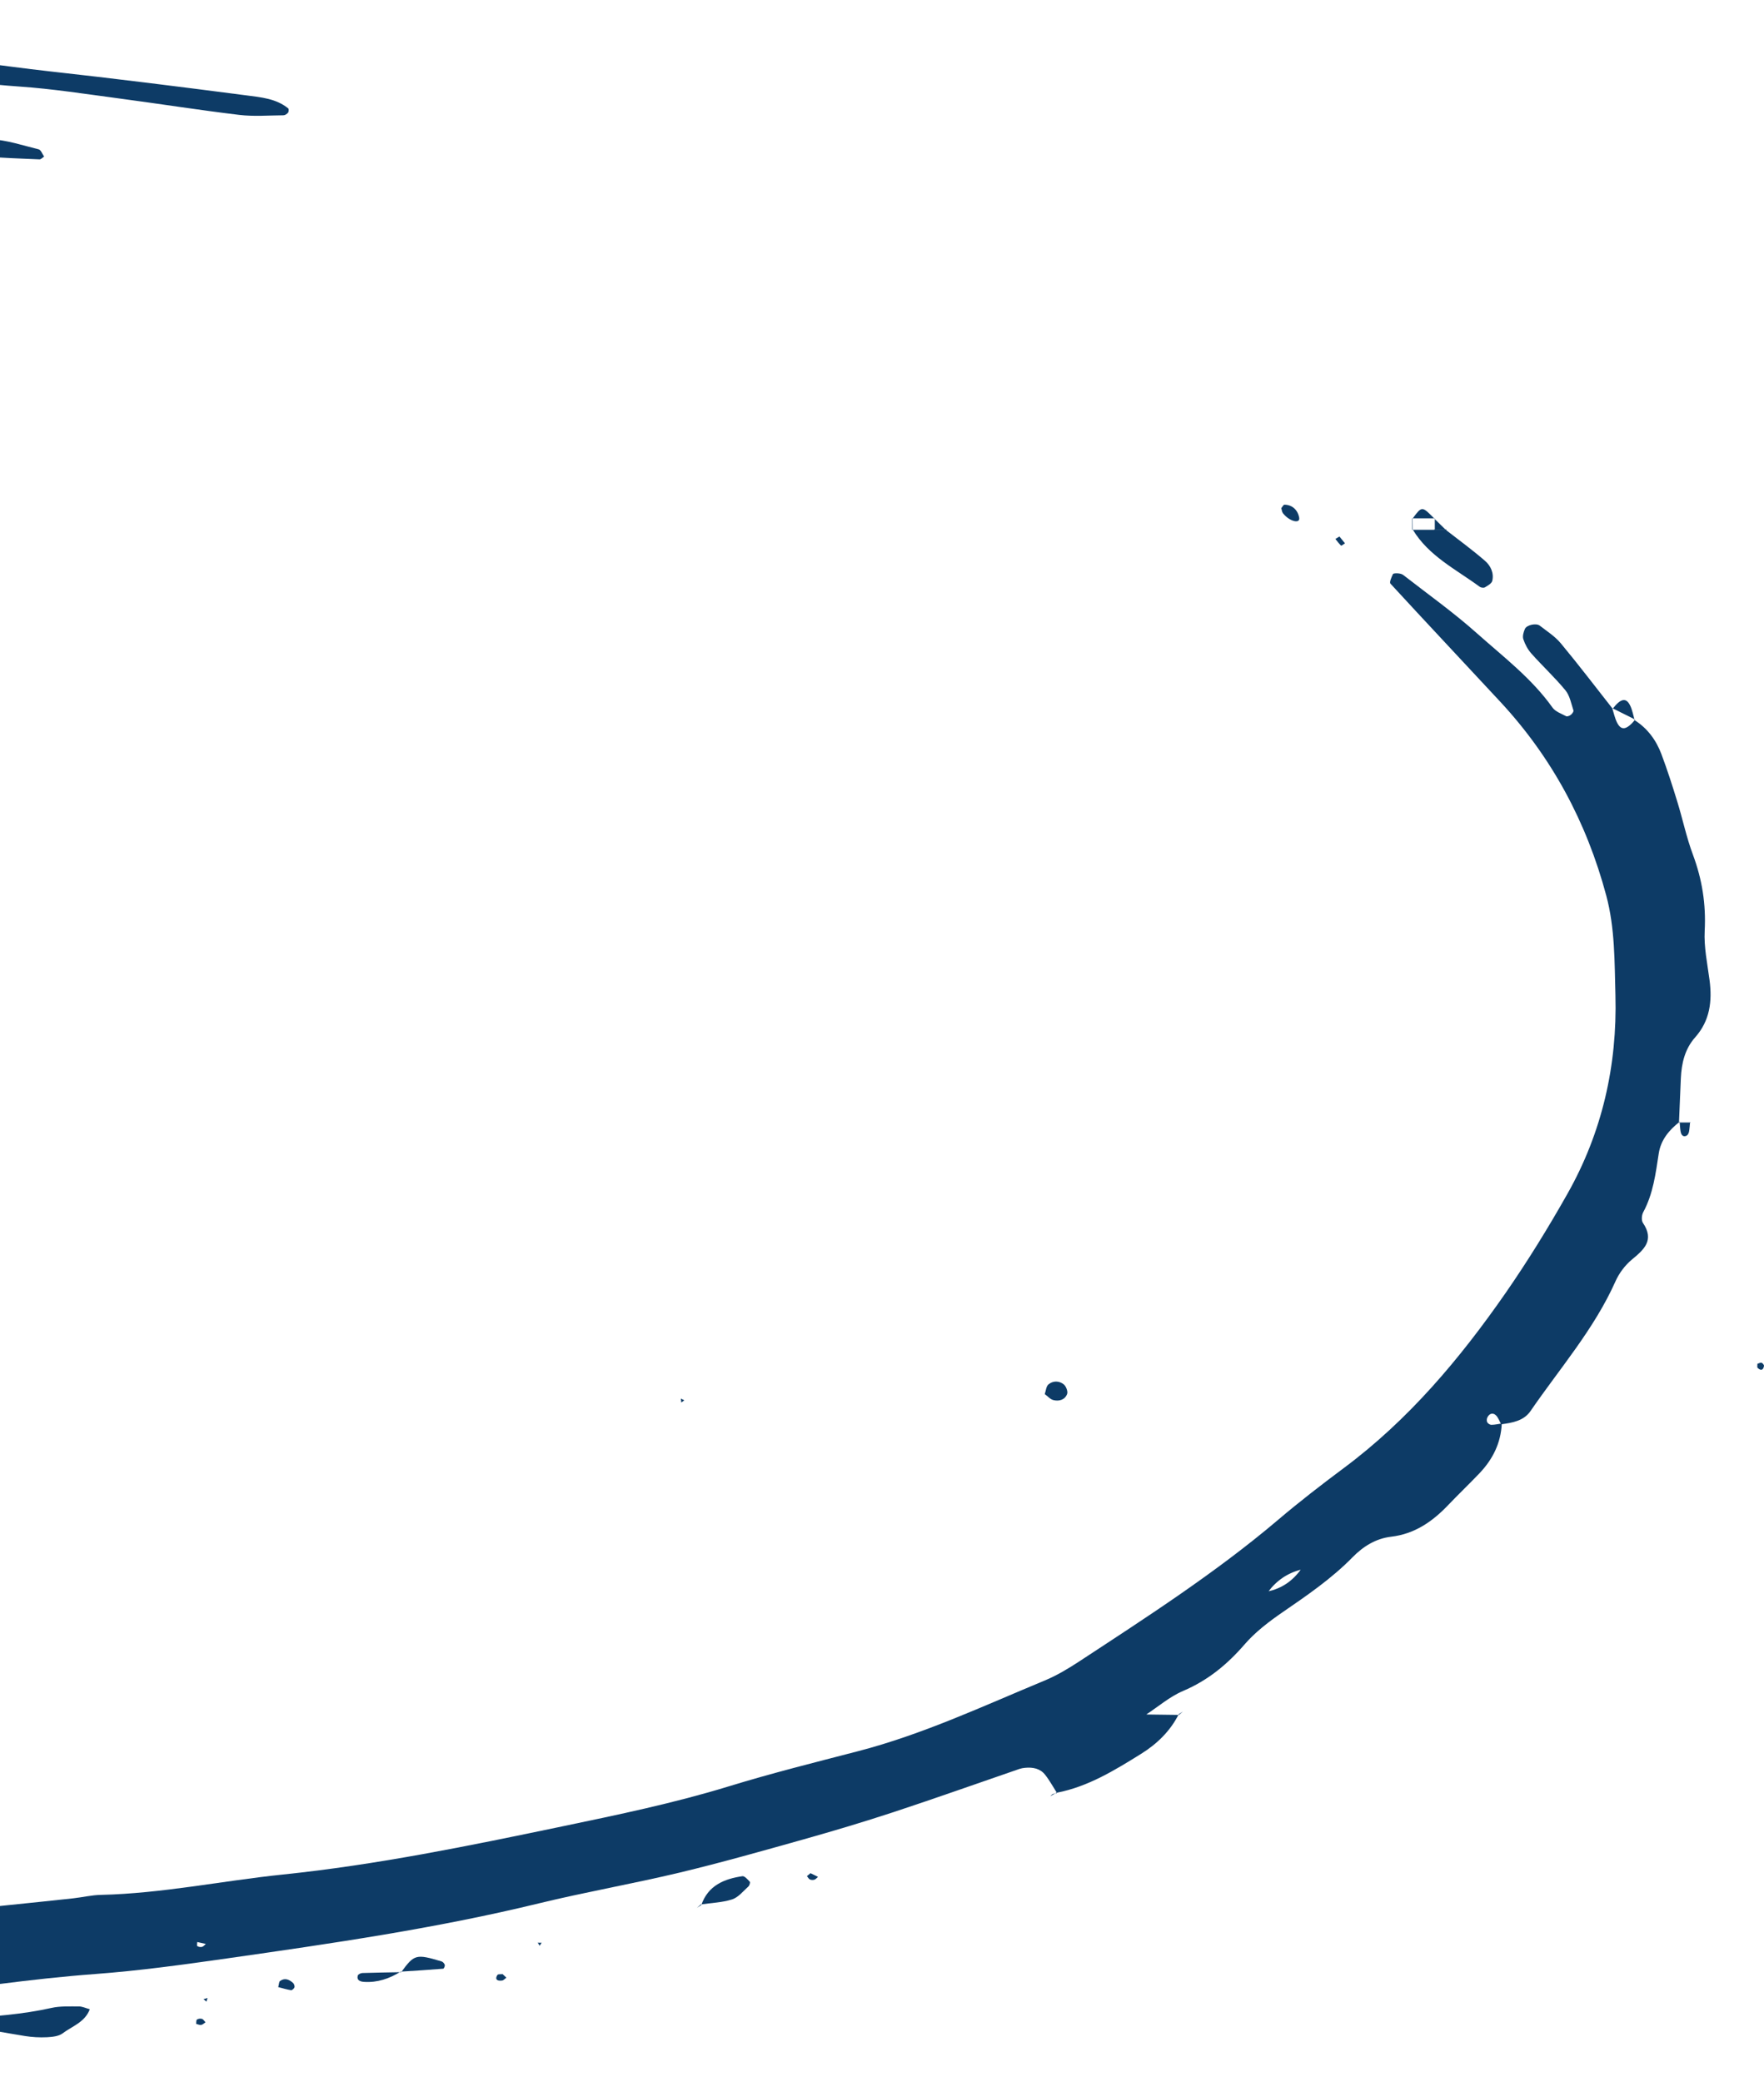 <svg xmlns="http://www.w3.org/2000/svg" width="100" height="118" viewBox="0 0 100 118" fill="none"><path d="M99.625 77.297C99.704 77.272 99.794 77.217 99.862 77.236C99.923 77.255 100.01 77.362 99.999 77.417C99.961 77.659 99.819 77.703 99.641 77.527C99.6 77.489 99.63 77.376 99.625 77.297Z" fill="#0D3B66"></path><path d="M38.621 79.487L38.599 79.265L38.793 79.366L38.621 79.487Z" fill="#0D3B66"></path><path d="M-75.563 116.176C-76.336 116.009 -76.972 115.751 -76.896 114.743C-76.877 114.483 -77.082 114.129 -77.292 113.939C-79.665 111.806 -79.67 111.809 -82.871 111.801C-85.077 111.795 -87.28 111.798 -89.487 111.815C-89.858 111.817 -90.284 111.727 -90.576 112.114C-89.88 112.561 -89.132 112.331 -88.413 112.364C-87.679 112.397 -86.945 112.358 -86.21 112.375C-85.484 112.388 -84.757 112.432 -84.113 112.46C-83.916 112.74 -83.982 112.891 -84.247 112.951C-86.718 113.489 -89.211 113.775 -91.745 113.687C-92.572 113.659 -93.405 113.728 -94.232 113.753C-94.276 114.329 -93.894 114.241 -93.681 114.244C-90.216 114.28 -86.751 114.282 -83.285 114.324C-82.032 114.337 -80.76 114.151 -79.539 114.573C-79.4 114.623 -79.318 114.884 -79.247 115.062C-79.228 115.109 -79.34 115.246 -79.419 115.282C-79.607 115.364 -79.812 115.465 -80.006 115.46C-81.158 115.424 -82.324 115.463 -83.455 115.273C-84.719 115.062 -85.942 114.96 -87.198 115.271C-88.337 115.553 -89.489 115.559 -90.631 115.279C-91.464 115.073 -92.288 115.065 -93.126 115.24C-95.751 115.789 -98.347 115.614 -100.914 114.881C-102.962 114.296 -105.056 114.23 -107.162 114.321C-107.473 114.335 -107.792 114.392 -108.082 114.499C-108.248 114.56 -108.453 114.744 -108.481 114.9C-108.505 115.037 -108.317 115.342 -108.205 115.353C-105.283 115.63 -102.361 115.899 -99.437 116.119C-98.287 116.207 -97.127 116.19 -95.972 116.19C-94.497 116.19 -93.042 116.284 -91.587 116.569C-90.663 116.75 -89.708 116.747 -88.771 116.857C-88.599 116.876 -88.441 117.036 -88.277 117.129C-88.332 117.217 -88.364 117.349 -88.441 117.381C-89.626 117.884 -90.882 118.158 -92.135 117.903C-94.634 117.39 -97.151 117.505 -99.669 117.488C-101.245 117.48 -102.82 117.428 -104.366 117.063C-104.772 116.967 -105.193 116.915 -105.611 116.882C-108.644 116.648 -111.678 116.423 -114.712 116.196C-115.13 116.165 -115.564 116.198 -115.965 116.097C-118.341 115.504 -120.765 115.666 -123.174 115.564C-124.43 115.512 -125.691 115.457 -126.937 115.287C-127.988 115.144 -129.017 115.054 -130.066 115.26C-131.019 115.446 -131.933 115.249 -132.865 115.034C-135.521 114.422 -138.184 113.827 -140.86 113.294C-141.78 113.11 -142.738 113.099 -143.68 113.064C-145.464 112.992 -147.252 112.995 -148.997 112.537C-149.3 112.457 -149.619 112.427 -149.933 112.416C-153.743 112.311 -157.404 111.334 -161.099 110.541C-162.022 110.343 -162.945 110.14 -163.865 109.923C-166.208 109.372 -168.657 109.265 -170.874 108.202C-173.523 107.895 -175.893 106.72 -178.345 105.795C-179.918 105.202 -181.496 104.606 -183.113 104.159C-185.352 103.539 -187.457 102.608 -189.565 101.658C-190.808 101.098 -192.066 100.563 -193.35 100.099C-195.034 99.487 -196.654 98.757 -198.235 97.914C-201.853 95.99 -205.523 94.159 -208.971 91.936C-211.62 90.228 -214.239 88.455 -216.759 86.561C-218.687 85.112 -220.543 83.533 -222.25 81.829C-227.004 77.074 -230.027 71.442 -230.813 64.629C-231.234 60.991 -230.942 57.481 -229.964 53.997C-229.595 52.677 -229.172 51.37 -228.743 50.069C-228.033 47.917 -226.799 46.097 -225.087 44.634C-223.714 43.459 -222.72 41.958 -221.548 40.61C-220.027 38.864 -218.556 37.074 -217.016 35.348C-216.682 34.974 -216.18 34.719 -215.708 34.522C-215.033 34.239 -214.312 34.06 -213.613 33.838L-213.638 33.811C-213.662 34.107 -213.723 34.409 -213.698 34.703C-213.684 34.876 -213.575 35.117 -213.439 35.186C-213.302 35.257 -213.01 35.221 -212.901 35.114C-212.477 34.706 -212.101 34.247 -211.707 33.808L-211.754 33.849C-209.233 32.652 -207.186 30.863 -205.402 28.738L-205.457 28.782C-205.23 28.554 -205.001 28.323 -204.774 28.096L-204.813 28.134C-202.776 27.069 -200.867 25.809 -199.117 24.31C-199.117 24.31 -199.152 24.346 -199.152 24.343C-198.926 24.115 -198.699 23.887 -198.472 23.66L-198.508 23.717C-198.508 23.484 -198.508 23.253 -198.508 23.02L-198.478 23.07C-198.341 22.328 -198.063 21.645 -197.443 21.2C-197.033 20.907 -196.555 20.654 -196.069 20.536C-195.518 20.401 -195.122 20.857 -194.709 21.162L-194.737 21.132C-195.138 21.458 -195.553 21.771 -195.93 22.122C-196.061 22.246 -196.138 22.457 -196.181 22.641C-196.22 22.811 -195.72 22.993 -195.392 22.913C-194.993 22.814 -194.516 22.798 -194.221 22.559C-192.839 21.434 -191.157 20.838 -189.693 19.861C-188.989 19.858 -188.345 19.677 -187.779 19.24C-186.911 19.317 -186.911 19.317 -186.542 18.595C-186.46 18.584 -186.373 18.587 -186.297 18.557C-186.239 18.535 -186.196 18.472 -186.146 18.428C-186.269 18.494 -186.392 18.562 -186.515 18.628C-186.927 18.842 -187.342 19.056 -187.755 19.268C-188.448 19.306 -189.106 19.446 -189.669 19.891C-190.379 19.806 -191.127 19.828 -191.67 19.257C-191.774 19.147 -191.75 18.894 -191.741 18.708C-191.739 18.628 -191.638 18.521 -191.556 18.483C-189.704 17.602 -187.837 16.753 -185.843 16.24C-185.45 16.139 -185.032 16.139 -184.625 16.092L-184.653 16.059C-184.65 16.279 -184.647 16.501 -184.645 16.72L-184.612 16.688C-185.128 17.028 -185.128 17.028 -184.612 17.365L-184.645 17.335C-184.205 17.64 -183.733 17.81 -183.189 17.733C-182.679 17.659 -182.173 17.555 -181.66 17.525C-181.496 17.516 -181.226 17.673 -181.177 17.816C-181.13 17.953 -181.259 18.258 -181.395 18.329C-181.848 18.57 -182.332 18.763 -182.815 18.936C-183.203 19.073 -183.612 19.155 -184.011 19.262L-183.981 19.232C-183.981 19.452 -183.978 19.674 -183.978 19.894C-184.404 20.102 -184.83 20.311 -185.259 20.522C-185.944 20.569 -186.589 20.736 -187.154 21.151C-189.248 21.409 -191.108 22.345 -192.981 23.229C-193.156 23.311 -193.317 23.492 -193.402 23.668C-193.483 23.835 -193.533 24.099 -193.453 24.239C-193.372 24.379 -193.088 24.519 -192.94 24.48C-191.119 24.003 -189.453 23.166 -187.899 22.111C-187.58 21.895 -187.413 21.456 -187.176 21.121C-186.9 21.145 -186.624 21.178 -186.346 21.195C-185.821 21.228 -185.466 20.989 -185.284 20.492C-184.858 20.283 -184.432 20.072 -184.006 19.863C-183.004 20.368 -181.98 20.467 -181.002 19.858C-179.56 18.957 -177.99 18.384 -176.382 17.887C-175.888 17.733 -175.833 17.489 -176.117 16.646C-176.226 16.325 -176.289 15.971 -175.991 15.817C-174.399 14.994 -172.728 14.39 -170.929 14.217C-170.724 14.198 -170.497 14.211 -170.312 14.288C-170.142 14.357 -169.919 14.511 -169.894 14.656C-169.869 14.81 -170.02 15.106 -170.153 15.148C-170.648 15.299 -171.166 15.386 -171.68 15.469C-173.201 15.716 -173.272 15.878 -172.423 17.151C-172.25 17.409 -172.141 17.711 -172.005 17.994C-172.089 18.049 -172.174 18.104 -172.256 18.159C-172.179 18.096 -172.103 18.032 -172.027 17.969C-170.888 17.904 -169.771 17.728 -168.673 17.385C-168.13 17.215 -167.8 16.918 -167.652 16.358C-167.538 15.916 -167.161 15.702 -166.746 15.592C-165.746 15.329 -164.75 15.054 -163.739 14.837C-161.921 14.45 -160.088 14.118 -158.267 13.734C-157.109 13.489 -156.009 13.534 -154.985 14.195C-155.171 14.206 -155.359 14.211 -155.545 14.228C-155.823 14.253 -155.9 14.365 -155.739 14.514C-155.698 14.552 -155.553 14.514 -155.477 14.472C-155.313 14.384 -155.163 14.269 -155.01 14.168C-154.275 14.072 -153.576 13.893 -152.981 13.413C-152.14 12.735 -151.149 12.463 -150.103 12.271C-148.975 12.065 -147.872 11.722 -146.747 11.494C-145.726 11.285 -144.696 11.069 -143.661 11.003C-142.078 10.901 -140.568 10.585 -139.12 9.916C-138.754 9.745 -138.323 9.669 -137.919 9.644C-137.501 9.619 -137.042 9.732 -136.827 10.121C-136.69 10.369 -136.742 10.723 -136.709 11.03C-137.01 11.041 -137.313 11.049 -137.613 11.066C-137.711 11.071 -137.818 11.088 -137.903 11.134C-137.965 11.167 -137.995 11.258 -138.042 11.324C-137.867 11.362 -137.668 11.469 -137.523 11.423C-137.244 11.329 -136.993 11.145 -136.731 11C-136.103 10.981 -135.472 10.97 -134.844 10.94C-133.99 10.901 -133.184 10.703 -132.488 10.174C-130.819 8.905 -128.845 8.592 -126.852 8.461C-125.282 8.359 -123.712 8.348 -122.161 8.027C-121.429 7.876 -120.722 7.978 -120.061 8.428C-118.698 9.353 -117.298 9.205 -115.91 8.453L-115.938 8.486C-114.362 8.461 -112.789 8.414 -111.214 8.42C-109.636 8.425 -108.079 8.277 -106.512 8.093C-104.538 7.862 -102.533 7.879 -100.546 7.791C-100.262 7.777 -100.133 7.651 -100.215 7.404C-100.24 7.33 -100.376 7.269 -100.472 7.245C-100.775 7.171 -101.081 7.116 -101.362 7.058C-101.529 6.792 -101.449 6.668 -101.154 6.602C-98.997 6.108 -96.821 5.828 -94.598 5.889C-93.763 5.911 -92.894 5.927 -92.094 5.727C-90.022 5.211 -87.93 5.268 -85.83 5.285C-85.2 5.29 -84.572 5.296 -83.941 5.309C-83.392 5.32 -83.064 5.532 -83.236 5.647C-83.471 5.804 -83.774 5.867 -84.053 5.941C-84.255 5.993 -84.471 5.982 -84.675 6.026C-84.763 6.045 -84.891 6.122 -84.905 6.191C-84.948 6.405 -84.801 6.52 -84.531 6.52C-81.593 6.537 -78.652 6.559 -75.714 6.564C-75.522 6.564 -75.329 6.438 -75.116 6.361C-75.249 6.246 -75.37 6.051 -75.501 6.042C-76.443 5.976 -77.388 5.957 -78.329 5.902C-79.097 5.856 -79.678 5.493 -79.534 5.186C-79.318 4.725 -78.884 4.739 -78.482 4.725C-77.013 4.678 -75.544 4.642 -74.075 4.612C-72.082 4.571 -70.089 4.533 -68.095 4.511C-67.361 4.503 -66.626 4.563 -65.894 4.574C-63.276 4.618 -60.652 4.81 -58.044 4.382C-57.973 4.371 -57.801 4.511 -57.809 4.535C-57.864 4.7 -57.929 4.966 -58.039 4.994C-58.541 5.117 -59.06 5.23 -59.576 5.241C-61.779 5.293 -63.986 5.307 -66.189 5.337C-66.916 5.348 -67.645 5.364 -68.243 5.375C-68.573 5.625 -68.532 5.839 -68.237 5.847C-65.613 5.902 -62.992 5.924 -60.368 5.955C-59.644 5.963 -58.912 5.9 -58.194 6.062C-58.227 6.564 -58.582 6.493 -58.811 6.495C-61.749 6.528 -64.69 6.545 -67.631 6.556C-69.417 6.561 -71.195 6.567 -72.959 6.956C-73.666 7.113 -74.419 7.094 -75.151 7.113C-76.2 7.14 -77.251 7.127 -78.299 7.14C-81.131 7.179 -83.957 7.204 -86.783 7.533C-88.861 7.775 -90.972 7.774 -93.069 7.832C-94.749 7.879 -96.43 7.857 -98.085 8.219C-98.29 8.263 -98.5 8.312 -98.708 8.312C-102.596 8.321 -106.433 9.034 -110.313 9.155C-111.151 9.183 -111.992 9.224 -112.825 9.323C-115.946 9.701 -119.053 10.193 -122.191 10.467C-124.591 10.676 -126.961 11.209 -129.359 11.439C-133.236 11.812 -137.021 12.68 -140.838 13.399C-142.474 13.706 -144.136 14.08 -145.835 13.857C-146.04 13.83 -146.261 13.835 -146.46 13.885C-149.002 14.53 -151.665 14.549 -154.163 15.433C-155.051 15.749 -155.984 15.938 -156.907 16.136C-160.807 16.967 -164.659 17.994 -168.537 18.927C-173.657 20.163 -178.569 22.018 -183.558 23.646C-185.447 24.264 -187.258 25.139 -189.093 25.924C-190.444 26.501 -191.782 27.11 -193.12 27.722C-193.789 28.027 -194.477 28.307 -195.095 28.699C-198.639 30.953 -202.301 33.028 -205.4 35.941C-207.237 37.667 -209.239 39.213 -211.148 40.862C-211.62 41.271 -212.016 41.774 -212.447 42.232C-212.95 42.77 -213.43 43.33 -213.963 43.838C-217.521 47.242 -220.055 51.343 -221.958 55.853C-222.616 57.409 -222.99 59.075 -223.047 60.777C-223.105 62.463 -223.11 64.154 -223.045 65.839C-223.012 66.674 -222.821 67.511 -222.613 68.326C-221.335 73.311 -218.572 77.34 -214.604 80.527C-212.802 81.974 -210.864 83.245 -208.98 84.585C-208.379 85.01 -207.71 85.342 -207.142 85.8C-204.581 87.876 -201.662 89.306 -198.688 90.648C-196.11 91.812 -193.492 92.902 -191.16 94.552C-190.906 94.73 -190.622 94.914 -190.324 94.98C-187.747 95.551 -185.458 96.931 -182.93 97.645C-181.01 98.186 -179.148 98.905 -177.351 99.8C-175.931 100.505 -174.416 100.923 -172.816 101.024C-172.087 101.071 -171.352 101.192 -170.648 101.381C-166.489 102.509 -162.273 103.366 -158.051 104.208C-154.038 105.01 -150.013 105.748 -145.93 106.13C-144.994 106.218 -144.071 106.476 -143.134 106.588C-140.843 106.863 -138.572 107.244 -136.259 107.384C-133.542 107.552 -130.849 108.062 -128.138 108.32C-125.216 108.597 -122.327 109.221 -119.373 109.199C-118.745 109.193 -118.1 109.218 -117.494 109.361C-115.528 109.825 -113.532 109.781 -111.539 109.808C-108.601 109.846 -105.66 109.863 -102.722 109.918C-101.78 109.934 -100.829 109.978 -99.898 110.118C-97.919 110.42 -95.928 110.486 -93.932 110.489C-91.308 110.494 -88.684 110.505 -86.057 110.516C-85.426 110.519 -84.793 110.5 -84.168 110.555C-82.707 110.684 -81.249 110.955 -79.788 110.972C-78.327 110.988 -76.861 110.763 -75.397 110.645C-75.293 110.637 -75.181 110.621 -75.083 110.642C-72.89 111.134 -70.714 110.796 -68.519 110.593C-66.746 110.431 -64.952 110.505 -63.167 110.486C-60.542 110.459 -57.918 110.439 -55.292 110.426C-53.61 110.417 -51.936 110.379 -50.273 110.058C-49.658 109.94 -49.02 109.912 -48.391 109.91C-44.298 109.885 -40.202 109.871 -36.107 109.871C-35.694 109.871 -35.282 109.967 -34.872 110.041C-34.812 110.052 -34.73 110.179 -34.73 110.25C-34.733 110.338 -34.79 110.47 -34.861 110.503C-35.143 110.64 -35.429 110.799 -35.73 110.854C-36.347 110.961 -36.986 111.109 -37.6 111.06C-39.763 110.887 -41.781 111.496 -43.714 112.287C-45.025 112.822 -46.316 113.042 -47.69 113.033C-51.048 113.011 -54.407 112.998 -57.768 112.987C-59.344 112.981 -60.917 113.001 -62.492 112.99C-63.005 112.987 -63.538 113.091 -64.038 112.773C-63.92 112.657 -63.811 112.454 -63.696 112.452C-62.334 112.399 -60.968 112.391 -59.609 112.331C-59.202 112.312 -58.798 112.174 -58.399 112.064C-58.328 112.045 -58.227 111.883 -58.246 111.826C-58.306 111.655 -58.385 111.411 -58.516 111.365C-58.803 111.263 -59.142 111.186 -59.434 111.238C-63.079 111.908 -66.76 111.647 -70.427 111.702C-71.058 111.71 -71.686 111.702 -72.317 111.724C-72.989 111.746 -73.584 111.889 -73.685 112.721C-73.696 112.819 -73.756 112.921 -73.81 113.009C-74.146 113.538 -74.889 113.681 -75.069 114.37C-75.228 114.982 -75.421 115.583 -75.599 116.19L-75.563 116.176ZM-182.744 101.623C-182.829 101.59 -182.913 101.554 -182.998 101.521C-182.908 101.548 -182.818 101.573 -182.728 101.601C-182.176 102.023 -181.532 102.183 -180.855 102.24C-180.429 102.449 -180 102.657 -179.574 102.866C-178.258 103.753 -176.781 104.203 -175.24 104.48C-175.175 104.491 -175.044 104.379 -175.022 104.302C-175.003 104.228 -175.063 104.082 -175.131 104.044C-176.516 103.258 -178.015 102.913 -179.598 102.896C-180.024 102.688 -180.45 102.476 -180.876 102.268C-181.431 101.85 -182.075 101.699 -182.744 101.623ZM-215.508 37.64C-216.224 37.805 -216.898 38.06 -217.357 38.675C-217.461 38.815 -217.455 39.04 -217.499 39.226C-217.321 39.229 -217.065 39.309 -216.977 39.218C-216.472 38.708 -216.008 38.156 -215.53 37.618L-215.508 37.64ZM-120.348 110.475C-118.906 111.31 -117.33 111.084 -115.779 111.032C-115.665 111.03 -115.558 110.813 -115.449 110.695C-115.534 110.64 -115.618 110.538 -115.703 110.538C-117.259 110.522 -118.816 110.516 -120.372 110.508C-122.469 109.778 -123.177 109.731 -125.844 110.14C-125.787 110.206 -125.73 110.33 -125.67 110.33C-123.897 110.385 -122.123 110.428 -120.348 110.475ZM-218.687 45.205C-216.833 44.349 -215.421 42.976 -214.247 41.335C-213.821 40.739 -213.425 40.121 -213.018 39.515L-212.988 39.545C-213.925 39.745 -214.643 40.303 -215.243 41.014C-216.095 42.024 -216.956 43.017 -217.93 43.92C-218.28 44.242 -218.419 44.793 -218.654 45.238C-219.096 45.51 -219.56 45.762 -219.76 46.287C-219.784 46.352 -219.735 46.495 -219.675 46.536C-219.612 46.58 -219.473 46.583 -219.405 46.539C-218.913 46.234 -218.796 45.718 -218.687 45.205ZM-129.697 111.202C-129.708 111.364 -129.719 111.529 -129.733 111.691C-128.736 111.988 -127.737 112.27 -126.751 112.597C-126.614 112.641 -126.546 112.893 -126.445 113.047C-126.535 113.094 -126.628 113.182 -126.715 113.179C-127.969 113.138 -129.222 113.075 -130.473 113.05C-130.647 113.047 -130.825 113.226 -130.991 113.313C-130.923 113.387 -130.858 113.519 -130.778 113.528C-128.187 113.835 -125.631 114.464 -122.991 114.34C-122.374 114.31 -121.748 114.491 -121.123 114.549C-119.771 114.675 -118.42 114.812 -117.063 114.889C-115.602 114.971 -114.133 114.958 -112.672 115.056C-111.858 115.111 -111.241 114.917 -110.826 114.184C-110.408 113.44 -109.745 113.256 -108.947 113.385C-106.449 113.791 -103.937 113.651 -101.427 113.571C-101.283 113.566 -101.146 113.404 -100.996 113.308C-101.1 113.242 -101.182 113.143 -101.269 113.14C-103.464 113.066 -105.652 112.94 -107.822 112.537C-108.636 112.386 -109.494 112.482 -110.329 112.441C-111.479 112.386 -112.65 112.43 -113.77 112.213C-115.741 111.831 -117.721 111.801 -119.709 111.793C-121.279 111.787 -122.846 111.768 -124.392 111.411C-124.998 111.271 -125.634 111.208 -126.259 111.191C-127.409 111.167 -128.553 111.197 -129.697 111.202ZM-143.781 110.925C-144.076 110.988 -144.371 111.112 -144.663 111.106C-145.606 111.082 -146.545 111.008 -147.487 110.969C-147.547 110.966 -147.662 111.123 -147.662 111.202C-147.659 111.288 -147.566 111.408 -147.484 111.447C-147.296 111.535 -147.094 111.628 -146.892 111.639C-144.901 111.741 -142.908 111.798 -140.964 112.325C-140.868 112.35 -140.734 112.353 -140.655 112.306C-140.491 112.207 -140.237 112.081 -140.218 111.938C-140.153 111.455 -139.942 111.156 -139.448 111.142C-138.296 111.109 -137.141 111.104 -135.988 111.057C-135.866 111.052 -135.751 110.862 -135.573 110.706C-138.372 109.943 -141.217 109.838 -143.981 109.275C-144.388 109.193 -144.819 109.218 -145.237 109.229C-147.238 109.284 -149.221 109.152 -151.184 108.718C-151.484 108.652 -151.812 108.685 -152.123 108.707C-152.383 108.727 -152.5 108.886 -152.435 109.086C-152.407 109.174 -152.317 109.281 -152.235 109.303C-151.635 109.473 -151.026 109.759 -150.42 109.753C-148.194 109.737 -146.048 110.212 -143.781 110.925ZM-170.115 103.744C-170.031 103.882 -169.995 104.013 -169.929 104.027C-169.031 104.241 -168.133 104.45 -167.229 104.639C-167.032 104.681 -166.819 104.664 -166.617 104.642C-166.53 104.631 -166.399 104.543 -166.385 104.469C-166.369 104.398 -166.456 104.255 -166.533 104.219C-167.385 103.835 -168.286 103.637 -169.217 103.61C-169.506 103.599 -169.798 103.692 -170.115 103.744ZM-136.221 112.347C-136.573 112.372 -136.682 112.358 -136.772 112.391C-136.947 112.457 -137.111 112.548 -137.277 112.63C-137.127 112.737 -136.988 112.915 -136.824 112.943C-136.13 113.05 -135.429 113.116 -134.73 113.182C-134.653 113.19 -134.489 113.069 -134.498 113.044C-134.538 112.882 -134.596 112.619 -134.689 112.597C-135.276 112.471 -135.871 112.399 -136.221 112.347ZM-109.267 111.592C-109.171 111.573 -109.04 111.587 -108.983 111.529C-108.863 111.403 -108.765 111.249 -108.699 111.09C-108.68 111.043 -108.786 110.887 -108.857 110.87C-109.139 110.796 -109.431 110.711 -109.715 110.725C-109.865 110.733 -110.092 110.92 -110.122 111.06C-110.149 111.183 -109.98 111.408 -109.84 111.491C-109.682 111.584 -109.461 111.565 -109.267 111.592ZM-89.541 6.638C-90.909 6.638 -91.526 6.619 -92.138 6.652C-92.283 6.66 -92.417 6.841 -92.556 6.943C-92.474 6.998 -92.395 7.094 -92.307 7.102C-91.597 7.182 -90.882 7.289 -89.541 6.638ZM-143.006 108.551C-142.908 108.54 -142.809 108.532 -142.714 108.521C-142.457 108.493 -142.337 108.375 -142.419 108.188C-142.449 108.12 -142.572 108.082 -142.662 108.054C-142.755 108.027 -142.861 107.999 -142.951 108.021C-143.222 108.084 -143.489 108.169 -143.757 108.246C-143.596 108.578 -143.293 108.545 -143.006 108.551ZM-129.26 10.16C-129.004 10.338 -128.441 10.292 -128.43 10.1C-128.427 10.036 -128.553 9.916 -128.629 9.91C-128.829 9.888 -129.034 9.907 -129.233 9.935C-129.252 9.935 -129.29 10.138 -129.26 10.16ZM-52.141 111.952C-51.892 111.963 -51.747 111.839 -51.764 111.587C-51.769 111.521 -51.906 111.425 -51.99 111.414C-52.242 111.378 -52.386 111.515 -52.362 111.768C-52.353 111.837 -52.217 111.891 -52.141 111.952ZM-138.817 108.784C-138.817 108.861 -138.845 108.985 -138.812 109.007C-138.741 109.05 -138.629 109.067 -138.547 109.048C-138.47 109.028 -138.408 108.946 -138.339 108.891C-138.501 108.856 -138.662 108.82 -138.817 108.784ZM-130.636 109.643C-130.555 109.657 -130.462 109.698 -130.377 109.682C-130.298 109.668 -130.232 109.594 -130.159 109.545C-130.227 109.492 -130.292 109.415 -130.369 109.396C-130.451 109.377 -130.557 109.394 -130.631 109.435C-130.661 109.451 -130.636 109.569 -130.636 109.643ZM-105.144 111.609C-105.073 111.551 -104.999 111.494 -104.928 111.433C-105.002 111.376 -105.07 111.282 -105.152 111.268C-105.439 111.222 -105.545 111.337 -105.422 111.551C-105.387 111.609 -105.239 111.592 -105.144 111.609ZM-97.277 112.169C-97.181 112.191 -97.083 112.243 -96.993 112.229C-96.906 112.215 -96.832 112.133 -96.753 112.081C-96.818 112.015 -96.873 111.916 -96.952 111.892C-97.037 111.864 -97.162 111.88 -97.233 111.93C-97.28 111.96 -97.263 112.086 -97.277 112.169ZM-146.485 12.592C-146.408 12.652 -146.34 12.748 -146.255 12.762C-145.96 12.812 -145.849 12.688 -145.977 12.466C-146.01 12.411 -146.171 12.397 -146.261 12.419C-146.343 12.438 -146.408 12.532 -146.485 12.592ZM-221.584 43.67C-221.537 43.742 -221.502 43.865 -221.442 43.879C-221.229 43.926 -221.103 43.813 -221.12 43.596C-221.125 43.522 -221.199 43.404 -221.259 43.391C-221.472 43.338 -221.584 43.448 -221.584 43.67ZM-156.143 106.456C-156.061 106.437 -155.941 106.448 -155.905 106.396C-155.777 106.212 -155.845 106.064 -156.083 106.017C-156.156 106.001 -156.285 106.02 -156.32 106.072C-156.449 106.259 -156.378 106.396 -156.143 106.456ZM-165.511 16.473L-165.268 16.405L-165.446 16.262L-165.511 16.473ZM-169.684 105.737L-169.878 105.619L-169.908 105.809L-169.684 105.737ZM-158.412 107.733L-158.456 107.535L-158.636 107.656L-158.412 107.733Z" fill="#0D3B66"></path><path d="M95.215 63.58C94.62 64.047 94.15 64.607 94.033 65.375C93.858 66.517 93.716 67.662 93.154 68.702C93.066 68.864 93.042 69.169 93.135 69.306C93.801 70.289 93.208 70.813 92.506 71.392C92.119 71.713 91.783 72.164 91.578 72.627C90.366 75.34 88.419 77.56 86.764 79.973C86.374 80.538 85.729 80.637 85.101 80.725C85.005 80.552 84.94 80.349 84.806 80.217C84.634 80.05 84.432 80.108 84.32 80.33C84.279 80.407 84.271 80.536 84.309 80.607C84.347 80.681 84.465 80.755 84.547 80.753C84.743 80.753 84.937 80.706 85.134 80.678C85.087 81.79 84.618 82.713 83.87 83.5C83.288 84.11 82.679 84.692 82.097 85.301C81.202 86.24 80.192 86.94 78.859 87.096C77.993 87.198 77.272 87.648 76.672 88.263C75.484 89.476 74.097 90.42 72.707 91.376C71.934 91.908 71.162 92.496 70.553 93.201C69.567 94.34 68.469 95.241 67.074 95.834C66.315 96.155 65.659 96.728 64.958 97.187L64.941 97.17C65.575 97.178 66.208 97.187 66.842 97.195L66.817 97.165C66.331 98.126 65.575 98.85 64.687 99.402C63.188 100.333 61.678 101.266 59.903 101.606L59.931 101.639C59.704 101.285 59.505 100.912 59.245 100.585C58.964 100.228 58.546 100.151 58.109 100.193C58.006 100.203 57.899 100.22 57.801 100.253C55.42 101.071 53.047 101.916 50.655 102.704C48.959 103.261 47.25 103.772 45.532 104.255C43.209 104.908 40.882 105.567 38.536 106.13C35.882 106.764 33.19 107.233 30.539 107.878C24.717 109.295 18.803 110.149 12.883 110.994C10.393 111.348 7.908 111.694 5.387 111.881C1.731 112.152 -1.906 112.701 -5.543 113.185C-6.592 113.322 -7.613 113.459 -8.667 113.242C-9.601 113.05 -10.543 113.105 -11.488 113.248C-12.626 113.421 -13.776 113.533 -14.92 113.684C-15.332 113.739 -15.813 113.725 -16.135 113.939C-16.82 114.392 -17.492 114.392 -18.221 114.178C-19.554 114.752 -20.908 114.343 -22.26 114.299C-24.881 114.217 -27.505 114.175 -30.129 114.118C-30.233 114.115 -30.345 114.101 -30.443 114.129C-32.827 114.73 -35.222 114.486 -37.633 114.332C-39.405 114.219 -41.202 114.354 -42.977 114.505C-43.681 114.563 -44.358 114.952 -45.044 115.199C-45.554 115.383 -46.065 115.43 -46.578 115.232C-46.884 115.114 -47.122 114.906 -47.157 114.554C-47.184 114.288 -46.884 113.893 -46.619 113.876C-44.539 113.75 -42.51 113.075 -40.377 113.445C-38.998 113.684 -37.617 113.357 -36.464 112.578C-35.62 112.007 -34.763 111.82 -33.807 111.782C-33.188 111.757 -32.554 111.784 -31.918 111.524C-31.918 111.178 -31.956 110.868 -31.904 110.574C-31.871 110.393 -31.738 110.135 -31.593 110.088C-31.2 109.962 -30.776 109.879 -30.364 109.866C-29.105 109.827 -27.844 109.822 -26.585 109.816C-24.906 109.808 -23.232 109.77 -21.564 109.481C-20.638 109.322 -19.682 109.317 -18.74 109.292C-16.957 109.245 -15.171 109.254 -13.385 109.207C-12.337 109.18 -11.277 109.171 -10.245 109.015C-8.476 108.749 -6.709 108.554 -4.921 108.532C-4.189 108.523 -3.46 108.386 -2.731 108.309C-1.688 108.2 -0.645 108.093 0.399 107.983C1.649 107.854 2.902 107.728 4.15 107.59C4.672 107.533 5.191 107.406 5.712 107.395C9.186 107.316 12.588 106.599 16.028 106.242C21.367 105.691 26.607 104.612 31.844 103.519C35.025 102.855 38.212 102.196 41.333 101.238C43.741 100.5 46.188 99.888 48.626 99.256C52.304 98.304 55.734 96.693 59.223 95.246C59.898 94.966 60.54 94.582 61.154 94.181C65.02 91.645 68.914 89.141 72.456 86.138C73.657 85.117 74.908 84.151 76.172 83.209C79.847 80.475 82.755 77.017 85.35 73.284C86.608 71.469 87.774 69.578 88.861 67.653C90.824 64.178 91.684 60.388 91.578 56.41C91.526 54.522 91.556 52.611 91.056 50.75C89.942 46.594 87.974 42.921 85.049 39.773C82.977 37.538 80.885 35.321 78.823 33.078C78.752 33.001 78.884 32.713 78.963 32.542C78.987 32.49 79.154 32.488 79.252 32.496C79.353 32.504 79.471 32.529 79.547 32.587C80.956 33.684 82.417 34.722 83.747 35.911C85.232 37.234 86.835 38.45 88.009 40.102C88.173 40.333 88.512 40.448 88.782 40.591C88.845 40.624 88.981 40.569 89.052 40.511C89.126 40.454 89.219 40.327 89.197 40.264C89.069 39.874 88.992 39.43 88.746 39.128C88.146 38.398 87.447 37.753 86.816 37.044C86.611 36.816 86.455 36.523 86.357 36.229C86.3 36.062 86.368 35.825 86.445 35.647C86.546 35.416 87.089 35.301 87.291 35.461C87.701 35.779 88.157 36.07 88.484 36.465C89.492 37.678 90.45 38.936 91.425 40.176L91.398 40.141C91.485 40.412 91.543 40.698 91.668 40.95C91.906 41.428 92.209 41.376 92.698 40.788L92.665 40.816C93.399 41.282 93.891 41.955 94.189 42.754C94.519 43.635 94.808 44.532 95.084 45.433C95.393 46.432 95.606 47.467 95.972 48.444C96.493 49.844 96.717 51.249 96.638 52.751C96.589 53.679 96.791 54.623 96.914 55.556C97.069 56.748 96.935 57.849 96.1 58.79C95.516 59.446 95.324 60.259 95.286 61.115C95.248 61.952 95.215 62.789 95.18 63.627L95.215 63.58ZM74.405 88.32C74.195 88.532 73.985 88.743 73.772 88.955C72.994 89.15 72.371 89.575 71.891 90.217L71.869 90.195C72.666 90.031 73.283 89.597 73.755 88.938C73.966 88.727 74.176 88.515 74.386 88.301L74.405 88.32ZM-24.644 113.064C-24.644 113.017 -24.644 112.97 -24.644 112.924C-23.505 112.924 -22.366 112.948 -21.23 112.91C-20.832 112.896 -20.433 112.734 -20.04 112.627C-19.78 112.556 -19.573 112.076 -19.698 111.85C-19.865 111.549 -20.149 111.455 -20.469 111.45C-20.57 111.447 -20.695 111.444 -20.772 111.496C-22.145 112.43 -23.712 112.372 -25.266 112.421C-26.088 112.449 -26.91 112.523 -27.729 112.594C-27.792 112.6 -27.885 112.751 -27.89 112.836C-27.893 112.91 -27.789 113.055 -27.732 113.055C-26.7 113.069 -25.67 113.064 -24.644 113.064ZM-11.57 111.815C-13.022 111.815 -14.475 111.812 -15.928 111.82C-16.023 111.82 -16.141 111.867 -16.209 111.933C-16.261 111.985 -16.285 112.155 -16.255 112.18C-16.094 112.295 -15.922 112.408 -15.736 112.468C-14.278 112.935 -12.891 112.473 -11.57 111.815ZM-4.219 111.441C-3.924 111.826 -3.484 111.73 -3.108 111.708C-2.305 111.664 -1.464 111.935 -0.683 111.455C-0.885 111.356 -1.057 111.197 -1.232 111.197C-2.157 111.186 -3.086 111.208 -4.011 111.236C-4.082 111.236 -4.148 111.367 -4.219 111.441ZM11.182 110.066C11.182 110.146 11.152 110.272 11.187 110.299C11.258 110.346 11.373 110.363 11.457 110.341C11.537 110.319 11.597 110.234 11.668 110.176C11.504 110.138 11.34 110.102 11.182 110.066Z" fill="#0D3B66"></path><path d="M-21.869 2.139C-18.688 2.062 -16.072 2.112 -13.484 2.609C-12.872 2.727 -12.233 2.716 -11.605 2.732C-9.825 2.782 -8.042 2.809 -6.289 3.185C-5.983 3.251 -5.663 3.298 -5.352 3.292C-2.619 3.259 0.071 3.742 2.774 4.039C6.518 4.453 10.259 4.923 13.994 5.409C14.805 5.516 15.657 5.587 16.34 6.144C16.378 6.177 16.372 6.333 16.329 6.386C16.269 6.46 16.157 6.534 16.069 6.534C15.234 6.539 14.387 6.611 13.563 6.512C11.277 6.238 9.003 5.878 6.723 5.576C4.855 5.329 2.987 5.035 1.111 4.906C-2.542 4.654 -6.155 3.929 -9.838 4.05C-11.619 4.107 -13.388 3.907 -15.158 3.641C-16.599 3.424 -18.082 3.473 -19.546 3.385C-20.485 3.328 -21.435 3.32 -22.353 3.144C-24.013 2.823 -25.676 2.743 -27.355 2.768C-29.032 2.795 -30.708 2.765 -32.36 2.403C-33.502 2.153 -34.651 2.232 -35.803 2.301C-36.202 2.323 -36.614 2.189 -37.016 2.101C-37.071 2.09 -37.133 1.942 -37.125 1.865C-37.114 1.785 -37.035 1.672 -36.964 1.651C-36.767 1.587 -36.557 1.533 -36.355 1.533C-33.007 1.549 -29.665 1.379 -26.328 1.961C-24.693 2.249 -22.986 2.106 -21.869 2.139Z" fill="#0D3B66"></path><path d="M-28.346 5.752C-28.704 4.999 -29.447 5.12 -29.933 4.785C-30.14 4.643 -30.269 4.508 -30.17 4.286C-30.137 4.214 -29.993 4.168 -29.895 4.157C-27.77 3.915 -25.739 4.533 -23.682 4.879C-23.39 4.928 -23.12 5.142 -22.858 5.312C-22.418 5.595 -22.003 5.916 -21.558 6.191C-21.386 6.298 -21.165 6.355 -20.963 6.372C-20.34 6.424 -19.718 6.446 -19.193 6.473C-18.887 6.265 -18.907 6.122 -19.161 5.99C-19.709 5.707 -20.261 5.439 -20.804 5.148C-20.826 5.137 -20.788 4.909 -20.744 4.895C-19.589 4.538 -18.473 4.717 -17.399 5.211C-17.02 5.386 -16.698 5.686 -16.313 5.842C-15.936 5.996 -15.507 6.147 -15.114 6.119C-14.145 6.045 -13.246 6.171 -12.392 6.66C-11.641 7.091 -10.791 7.193 -9.953 7.151C-6.791 6.998 -3.706 7.769 -0.565 7.89C0.36 7.925 1.28 8.241 2.193 8.464C2.321 8.494 2.4 8.733 2.501 8.875C2.414 8.93 2.326 9.034 2.242 9.032C1.199 8.988 0.156 8.952 -0.885 8.867C-2.135 8.768 -3.381 8.606 -4.631 8.502C-7.968 8.225 -11.296 7.873 -14.642 7.673C-16.304 7.574 -17.959 7.269 -19.641 7.269C-22.26 7.269 -24.865 7.195 -27.47 6.781C-29.111 6.52 -30.812 6.633 -32.489 6.581C-33.22 6.559 -33.955 6.556 -34.684 6.506C-34.834 6.495 -34.973 6.306 -35.115 6.202C-34.938 6.111 -34.76 5.944 -34.578 5.941C-33.007 5.908 -31.435 5.908 -29.864 5.897C-29.367 5.891 -28.862 5.924 -28.346 5.752Z" fill="#0D3B66"></path><path d="M-133.913 5.612C-134.65 5.4 -135.044 5.29 -135.429 5.181C-135.44 5.068 -135.491 4.947 -135.45 4.89C-135.401 4.816 -135.281 4.766 -135.186 4.75C-134.069 4.56 -132.949 4.379 -131.882 4.203C-131.243 4.577 -131.909 4.95 -131.786 5.274C-131.68 5.554 -131.48 5.798 -131.319 6.056C-131.03 6.515 -131.117 6.924 -131.486 7.113C-132.428 7.602 -133.419 7.832 -134.478 7.728C-134.68 7.709 -134.926 7.684 -135.065 7.56C-135.278 7.374 -135.47 7.119 -135.562 6.855C-135.609 6.721 -135.467 6.432 -135.328 6.336C-134.989 6.108 -134.604 5.955 -133.913 5.612Z" fill="#0D3B66"></path><path d="M-75.613 116.201C-75.105 116.275 -74.559 116.24 -74.165 116.665C-74.108 116.728 -74.084 116.852 -74.097 116.94C-74.111 117.033 -74.168 117.156 -74.245 117.192C-74.43 117.28 -74.632 117.371 -74.834 117.382C-75.462 117.417 -76.09 117.425 -76.721 117.428C-78.715 117.434 -80.702 117.442 -82.668 117.887C-83.157 117.996 -83.703 117.884 -84.217 117.812C-84.361 117.791 -84.569 117.549 -84.574 117.401C-84.58 117.25 -84.389 116.984 -84.252 116.959C-83.742 116.868 -83.215 116.832 -82.696 116.824C-81.123 116.802 -79.55 116.802 -77.975 116.794C-77.123 116.789 -76.306 116.632 -75.569 116.174C-75.563 116.177 -75.613 116.201 -75.613 116.201Z" fill="#0D3B66"></path><path d="M5.09 113.876C4.817 114.615 4.088 114.837 3.55 115.243C3.323 115.413 2.96 115.446 2.657 115.463C2.244 115.482 1.824 115.46 1.414 115.394C0.191 115.196 -1.03 114.971 -2.25 114.755C-2.392 114.573 -2.321 114.414 -2.032 114.395C-0.371 114.285 1.283 114.167 2.916 113.802C3.416 113.69 3.951 113.72 4.47 113.717C4.664 113.717 4.858 113.813 5.09 113.876Z" fill="#0D3B66"></path><path d="M-165.047 12.502C-164.9 12.62 -164.752 12.696 -164.763 12.74C-164.799 12.919 -164.834 13.171 -164.96 13.245C-165.801 13.748 -166.699 13.868 -167.63 13.506C-168.015 13.358 -168.392 13.185 -168.774 13.028C-169.277 12.825 -169.149 12.491 -169.116 12.043C-169.039 11.071 -169.042 10.942 -168.384 10.783C-167.846 10.654 -167.516 10.742 -167.333 11.148C-167.163 11.521 -167.046 11.919 -166.912 12.309C-166.789 12.661 -166.522 12.759 -166.194 12.713C-165.787 12.652 -165.389 12.565 -165.047 12.502Z" fill="#0D3B66"></path><path d="M81.966 30.034C82.709 30.613 83.474 31.17 84.186 31.788C84.5 32.059 84.702 32.477 84.596 32.921C84.56 33.072 84.337 33.193 84.178 33.289C84.107 33.33 83.954 33.308 83.883 33.256C82.543 32.268 80.994 31.519 80.088 30.014L80.063 30.028C80.489 30.028 80.915 30.028 81.341 30.028L81.3 30.006C81.532 30.006 81.764 30.006 81.996 30.006L81.966 30.034Z" fill="#0D3B66"></path><path d="M-49.459 5.34C-49.14 5.417 -48.744 5.504 -48.353 5.617C-48.277 5.639 -48.165 5.79 -48.181 5.839C-48.247 6.012 -48.329 6.268 -48.462 6.314C-49.161 6.545 -49.88 6.589 -50.571 6.257C-50.647 6.218 -50.753 6.078 -50.734 6.029C-50.669 5.856 -50.592 5.614 -50.453 5.554C-50.177 5.433 -49.858 5.419 -49.459 5.34Z" fill="#0D3B66"></path><path d="M-102.768 1.887C-102.52 1.758 -102.353 1.604 -102.184 1.596C-101.373 1.56 -100.559 1.546 -99.748 1.576C-99.644 1.579 -99.53 1.876 -99.464 2.051C-99.44 2.114 -99.524 2.263 -99.601 2.309C-99.767 2.419 -99.953 2.501 -100.141 2.573C-100.231 2.609 -100.346 2.622 -100.442 2.603C-100.941 2.504 -101.444 2.411 -101.933 2.274C-102.2 2.194 -102.454 2.035 -102.768 1.887Z" fill="#0D3B66"></path><path d="M-44.085 0.596C-43.425 0.075 -42.709 0.306 -42.048 0.275C-41.658 0.256 -41.257 0.371 -40.866 0.454C-40.8 0.467 -40.732 0.607 -40.718 0.698C-40.705 0.789 -40.735 0.904 -40.789 0.978C-41.049 1.332 -41.428 1.546 -41.835 1.434C-42.589 1.231 -43.348 1.008 -44.085 0.596Z" fill="#0D3B66"></path><path d="M-84.716 2.834C-85.295 3.221 -85.372 3.311 -85.454 3.319C-86.565 3.421 -87.679 3.514 -88.79 3.599C-88.883 3.608 -88.995 3.577 -89.074 3.525C-89.151 3.476 -89.235 3.385 -89.244 3.303C-89.254 3.215 -89.208 3.067 -89.14 3.031C-88.965 2.938 -88.766 2.836 -88.575 2.834C-87.466 2.817 -86.36 2.828 -84.716 2.834Z" fill="#0D3B66"></path><path d="M39.757 107.969C40.139 106.863 41.049 106.489 42.084 106.336C42.209 106.317 42.384 106.52 42.504 106.649C42.54 106.687 42.488 106.866 42.425 106.92C42.13 107.184 41.854 107.538 41.502 107.651C40.939 107.832 40.322 107.848 39.73 107.936L39.757 107.969Z" fill="#0D3B66"></path><path d="M-62.825 117.607C-62.825 117.494 -62.866 117.365 -62.82 117.305C-62.446 116.816 -61.624 116.819 -61.304 117.31C-61.261 117.379 -61.261 117.53 -61.31 117.593C-61.67 118.071 -62.522 118.065 -62.825 117.607Z" fill="#0D3B66"></path><path d="M-63.565 114.164C-63.38 114.219 -63.18 114.263 -62.995 114.34C-62.91 114.376 -62.787 114.48 -62.792 114.538C-62.812 114.716 -62.834 114.955 -62.951 115.048C-63.366 115.381 -63.868 115.49 -64.379 115.323C-64.526 115.273 -64.636 115.051 -64.72 114.886C-64.753 114.823 -64.698 114.683 -64.644 114.606C-64.382 114.233 -64.002 114.132 -63.565 114.164Z" fill="#0D3B66"></path><path d="M-84.973 0.572C-84.419 0.138 -83.769 0.333 -83.16 0.308C-82.761 0.292 -82.313 0.201 -81.989 0.572C-82.068 0.638 -82.144 0.761 -82.223 0.761C-83.059 0.775 -83.894 0.775 -84.73 0.761C-84.812 0.761 -84.891 0.64 -84.973 0.572Z" fill="#0D3B66"></path><path d="M-71.954 115.54C-72.216 115.391 -72.382 115.301 -72.546 115.208C-72.421 115.068 -72.32 114.845 -72.167 114.801C-71.798 114.697 -71.405 114.645 -71.02 114.637C-70.93 114.637 -70.815 114.892 -70.752 115.046C-70.733 115.092 -70.837 115.24 -70.91 115.262C-71.282 115.378 -71.659 115.463 -71.954 115.54Z" fill="#0D3B66"></path><path d="M-110.113 6.74C-109.606 6.77 -109.461 6.891 -109.475 7.119C-109.48 7.206 -109.554 7.316 -109.627 7.371C-110.157 7.755 -110.75 7.879 -111.389 7.755C-111.476 7.739 -111.583 7.659 -111.621 7.58C-111.653 7.511 -111.632 7.335 -111.588 7.319C-111.028 7.086 -110.46 6.871 -110.113 6.74Z" fill="#0D3B66"></path><path d="M-53.503 4.28C-53.186 4.308 -52.971 4.689 -53.148 4.944C-53.26 5.104 -53.405 5.257 -53.569 5.359C-53.864 5.54 -54.224 5.444 -54.361 5.183C-54.497 4.928 -54.38 4.546 -54.079 4.406C-53.904 4.321 -53.697 4.319 -53.503 4.28Z" fill="#0D3B66"></path><path d="M-95.652 1.214C-95.486 1.124 -95.319 0.953 -95.15 0.953C-94.353 0.953 -93.539 0.75 -92.747 1.088C-93.67 1.631 -93.716 1.634 -95.652 1.214Z" fill="#0D3B66"></path><path d="M-77.51 2.496C-77.311 2.375 -77.158 2.205 -77 2.202C-76.404 2.189 -75.806 2.224 -75.211 2.26C-75.138 2.265 -75.031 2.383 -75.017 2.46C-75.009 2.526 -75.11 2.663 -75.176 2.672C-75.951 2.771 -76.738 2.932 -77.51 2.496Z" fill="#0D3B66"></path><path d="M-96.592 2.499C-96.51 2.441 -96.43 2.348 -96.343 2.337C-95.901 2.282 -95.499 2.411 -95.224 2.757C-95.125 2.88 -95.172 3.125 -95.153 3.314C-95.341 3.322 -95.562 3.394 -95.715 3.322C-95.994 3.188 -96.239 2.976 -96.48 2.779C-96.548 2.721 -96.556 2.592 -96.592 2.499Z" fill="#0D3B66"></path><path d="M22.743 111.776C23.483 110.763 23.584 110.733 25.028 111.164C25.105 111.186 25.189 111.282 25.214 111.362C25.233 111.422 25.165 111.576 25.127 111.579C24.324 111.644 23.521 111.694 22.718 111.746L22.743 111.776Z" fill="#0D3B66"></path><path d="M-105.985 4.692C-106.247 4.659 -106.555 4.634 -106.859 4.577C-106.919 4.566 -107.003 4.417 -106.987 4.354C-106.965 4.275 -106.859 4.162 -106.782 4.159C-106.165 4.132 -105.545 4.124 -104.928 4.126C-104.843 4.126 -104.707 4.203 -104.682 4.275C-104.611 4.467 -104.74 4.601 -105.002 4.626C-105.316 4.656 -105.627 4.67 -105.985 4.692Z" fill="#0D3B66"></path><path d="M-24.267 116.119C-23.15 115.416 -22.44 115.589 -21.747 115.644C-21.659 115.649 -21.523 115.732 -21.509 115.798C-21.471 115.995 -21.615 116.116 -21.875 116.116C-22.481 116.121 -23.087 116.119 -24.267 116.119Z" fill="#0D3B66"></path><path d="M59.226 79.012C59.292 78.826 59.305 78.573 59.436 78.463C59.696 78.246 60.045 78.252 60.305 78.463C60.436 78.57 60.545 78.859 60.496 79.001C60.376 79.336 60.042 79.432 59.72 79.353C59.537 79.309 59.39 79.13 59.226 79.012Z" fill="#0D3B66"></path><path d="M-35.738 116.58C-35.55 116.21 -35.053 116.023 -34.678 116.242C-34.583 116.297 -34.547 116.632 -34.621 116.764C-34.788 117.06 -35.118 117.159 -35.427 117.036C-35.569 116.978 -35.637 116.737 -35.738 116.58Z" fill="#0D3B66"></path><path d="M-57.705 114.376C-57.514 114.4 -57.32 114.409 -57.138 114.455C-56.895 114.518 -56.821 114.686 -56.944 114.889C-56.987 114.96 -57.094 115.026 -57.176 115.032C-57.364 115.04 -57.572 115.051 -57.741 114.982C-57.897 114.919 -58.011 114.757 -58.145 114.642C-57.998 114.551 -57.853 114.464 -57.705 114.376Z" fill="#0D3B66"></path><path d="M-199.119 24.308C-199.753 24.308 -200.386 24.308 -201.023 24.308L-200.998 24.338C-200.632 23.992 -200.277 23.635 -199.9 23.306C-199.483 22.941 -198.994 22.927 -198.483 23.067L-198.513 23.017C-198.513 23.251 -198.513 23.481 -198.51 23.715L-198.475 23.657C-198.702 23.885 -198.928 24.113 -199.155 24.34L-199.119 24.308Z" fill="#0D3B66"></path><path d="M-8.175 114.991C-7.621 114.982 -7.266 115.188 -7.547 115.325C-7.722 115.411 -7.93 115.457 -8.126 115.463C-8.683 115.485 -9.03 115.273 -8.754 115.136C-8.58 115.054 -8.369 115.037 -8.175 114.991Z" fill="#0D3B66"></path><path d="M-11.1 5.021C-10.865 4.967 -10.688 5.049 -10.663 5.277C-10.639 5.505 -10.797 5.636 -11.032 5.617C-11.116 5.609 -11.226 5.546 -11.272 5.474C-11.414 5.263 -11.343 5.104 -11.1 5.021Z" fill="#0D3B66"></path><path d="M72.636 28.801C72.696 28.733 72.756 28.601 72.816 28.604C73.253 28.609 73.567 28.897 73.649 29.336C73.72 29.715 73.087 29.55 72.729 29.087C72.671 29.012 72.666 28.897 72.636 28.801Z" fill="#0D3B66"></path><path d="M15.772 112.622C15.821 112.44 15.815 112.322 15.87 112.281C16.14 112.078 16.392 112.188 16.61 112.383C16.67 112.435 16.714 112.559 16.695 112.63C16.675 112.701 16.558 112.806 16.498 112.797C16.252 112.759 16.015 112.682 15.772 112.622Z" fill="#0D3B66"></path><path d="M-68.772 112.987C-68.904 112.918 -69.141 112.795 -69.381 112.671C-69.114 112.594 -68.846 112.512 -68.576 112.449C-68.486 112.43 -68.379 112.454 -68.286 112.482C-68.199 112.509 -68.076 112.55 -68.046 112.619C-67.964 112.806 -68.082 112.926 -68.336 112.954C-68.434 112.962 -68.529 112.968 -68.772 112.987Z" fill="#0D3B66"></path><path d="M22.718 111.743C22.079 112.141 21.394 112.377 20.629 112.325C20.356 112.306 20.217 112.191 20.283 111.968C20.302 111.897 20.449 111.826 20.542 111.823C21.274 111.798 22.008 111.79 22.743 111.776L22.718 111.743Z" fill="#0D3B66"></path><path d="M-62.648 1.615C-62.492 1.62 -62.345 1.766 -62.194 1.851C-62.361 1.92 -62.533 2.046 -62.697 2.04C-62.853 2.035 -63.003 1.887 -63.156 1.802C-62.984 1.733 -62.814 1.609 -62.648 1.615Z" fill="#0D3B66"></path><path d="M-112.596 2.471C-112.759 2.548 -112.92 2.685 -113.082 2.685C-113.243 2.685 -113.407 2.551 -113.57 2.477C-113.409 2.4 -113.248 2.263 -113.087 2.263C-112.923 2.263 -112.759 2.397 -112.596 2.471Z" fill="#0D3B66"></path><path d="M-144.598 7.27C-144.431 7.275 -144.27 7.451 -144.109 7.55C-144.287 7.632 -144.47 7.783 -144.644 7.777C-144.811 7.772 -144.969 7.596 -145.133 7.497C-144.953 7.415 -144.773 7.261 -144.598 7.27Z" fill="#0D3B66"></path><path d="M28.493 111.886C28.564 111.952 28.635 112.021 28.706 112.086C28.625 112.144 28.548 112.24 28.461 112.251C28.155 112.29 28.048 112.161 28.198 111.935C28.234 111.875 28.39 111.9 28.493 111.886Z" fill="#0D3B66"></path><path d="M-61.425 0.478C-61.504 0.418 -61.64 0.363 -61.648 0.292C-61.689 0.009 -61.542 -0.079 -61.291 0.075C-61.222 0.116 -61.168 0.262 -61.187 0.338C-61.203 0.402 -61.34 0.432 -61.425 0.478Z" fill="#0D3B66"></path><path d="M-116.773 3.201C-116.773 3.122 -116.803 2.995 -116.768 2.971C-116.697 2.924 -116.577 2.897 -116.498 2.924C-116.211 3.026 -116.216 3.157 -116.506 3.245C-116.585 3.273 -116.689 3.218 -116.773 3.201Z" fill="#0D3B66"></path><path d="M-103.538 2.96C-103.32 2.834 -103.137 2.872 -103.028 3.089C-103.017 3.114 -103.153 3.248 -103.238 3.273C-103.328 3.297 -103.459 3.278 -103.53 3.223C-103.574 3.19 -103.538 3.053 -103.538 2.96Z" fill="#0D3B66"></path><path d="M-139.183 6.677C-139.145 6.589 -139.131 6.457 -139.066 6.419C-138.815 6.268 -138.673 6.358 -138.716 6.635C-138.727 6.707 -138.858 6.795 -138.94 6.806C-139.017 6.811 -139.104 6.723 -139.183 6.677Z" fill="#0D3B66"></path><path d="M45.947 106.165C46.089 106.234 46.231 106.306 46.373 106.374C46.305 106.429 46.248 106.506 46.171 106.533C46.092 106.558 45.986 106.555 45.912 106.52C45.843 106.487 45.8 106.396 45.745 106.33C45.813 106.275 45.879 106.22 45.947 106.165Z" fill="#0D3B66"></path><path d="M11.121 114.705C11.132 114.62 11.116 114.494 11.165 114.461C11.239 114.411 11.364 114.395 11.449 114.422C11.528 114.447 11.583 114.549 11.649 114.615C11.569 114.667 11.493 114.752 11.405 114.765C11.318 114.782 11.217 114.727 11.121 114.705Z" fill="#0D3B66"></path><path d="M75.932 30.407C76.036 30.536 76.142 30.665 76.246 30.794C76.169 30.841 76.044 30.942 76.027 30.926C75.907 30.813 75.809 30.676 75.702 30.547C75.779 30.5 75.855 30.454 75.932 30.407Z" fill="#0D3B66"></path><path d="M91.422 40.168C91.881 39.575 92.19 39.518 92.419 40.001C92.539 40.253 92.586 40.539 92.665 40.81L92.698 40.783C92.263 40.566 91.832 40.352 91.398 40.135L91.422 40.168Z" fill="#0D3B66"></path><path d="M-46.816 116.627C-46.816 116.544 -46.846 116.415 -46.81 116.391C-46.737 116.341 -46.614 116.314 -46.535 116.341C-46.242 116.446 -46.245 116.58 -46.546 116.673C-46.625 116.698 -46.728 116.643 -46.816 116.627Z" fill="#0D3B66"></path><path d="M-11.963 115.545C-12.042 115.71 -12.107 115.885 -12.203 116.039C-12.244 116.108 -12.361 116.193 -12.419 116.176C-12.632 116.116 -12.643 115.957 -12.432 115.809C-12.285 115.704 -12.105 115.649 -11.938 115.57L-11.963 115.545Z" fill="#0D3B66"></path><path d="M-69.597 117.132C-69.523 117.069 -69.458 116.972 -69.373 116.951C-69.283 116.929 -69.117 116.945 -69.087 117C-68.958 117.231 -69.073 117.357 -69.371 117.307C-69.452 117.296 -69.521 117.195 -69.597 117.132Z" fill="#0D3B66"></path><path d="M11.766 113.239L11.703 113.445L11.534 113.305L11.766 113.239Z" fill="#0D3B66"></path><path d="M80.079 29.389C80.609 28.675 80.609 28.675 81.314 29.394L81.341 29.378C80.915 29.378 80.489 29.378 80.063 29.378L80.079 29.389Z" fill="#0D3B66"></path><path d="M-49.525 114.499L-49.284 114.584L-49.475 114.724L-49.525 114.499Z" fill="#0D3B66"></path><path d="M-129.124 6.811L-129.137 6.583L-128.941 6.666L-129.124 6.811Z" fill="#0D3B66"></path><path d="M-163.597 10.163L-163.54 9.979L-163.382 10.105L-163.597 10.163Z" fill="#0D3B66"></path><path d="M-147.615 9.457L-147.861 9.545L-147.834 9.323L-147.615 9.457Z" fill="#0D3B66"></path><path d="M-113.188 4.914L-112.997 4.972L-113.128 5.128L-113.188 4.914Z" fill="#0D3B66"></path><path d="M-127.477 4.903C-127.485 4.975 -127.472 5.093 -127.505 5.106C-127.567 5.134 -127.715 5.126 -127.723 5.095C-127.797 4.881 -127.704 4.813 -127.477 4.903Z" fill="#0D3B66"></path><path d="M-66.539 117.209L-66.481 117.025L-66.329 117.151L-66.539 117.209Z" fill="#0D3B66"></path><path d="M-83.411 1.919L-83.627 1.843L-83.452 1.722L-83.411 1.919Z" fill="#0D3B66"></path><path d="M95.177 63.618C95.398 63.618 95.619 63.618 95.841 63.618L95.81 63.588C95.791 63.772 95.783 63.959 95.75 64.137C95.734 64.219 95.685 64.327 95.619 64.362C95.447 64.456 95.313 64.365 95.272 64.129C95.24 63.948 95.234 63.761 95.218 63.577C95.215 63.58 95.177 63.618 95.177 63.618Z" fill="#0D3B66"></path><path d="M30.593 110.277L30.484 110.105L30.705 110.107L30.593 110.277Z" fill="#0D3B66"></path><path d="M39.73 107.939C39.653 108.002 39.58 108.068 39.503 108.131C39.588 108.076 39.672 108.024 39.757 107.969L39.73 107.939Z" fill="#0D3B66"></path><path d="M59.898 101.601C59.778 101.669 59.66 101.735 59.54 101.804C59.589 101.76 59.63 101.702 59.688 101.68C59.761 101.65 59.846 101.647 59.925 101.634L59.898 101.601Z" fill="#0D3B66"></path><path d="M66.836 97.192C66.91 97.129 66.984 97.066 67.057 97.003C66.975 97.055 66.894 97.11 66.809 97.162C66.812 97.162 66.836 97.192 66.836 97.192Z" fill="#0D3B66"></path><path d="M-194.715 21.165C-194.639 21.096 -194.562 21.03 -194.486 20.961C-194.57 21.019 -194.658 21.077 -194.742 21.134C-194.742 21.132 -194.715 21.165 -194.715 21.165Z" fill="#0D3B66"></path><path d="M-184.65 16.726C-184.161 17.031 -184.161 17.031 -184.65 17.341L-184.617 17.371C-184.617 17.146 -184.617 16.921 -184.617 16.693L-184.65 16.726Z" fill="#0D3B66"></path><path d="M-184.631 16.097C-184.511 16.029 -184.393 15.96 -184.273 15.892C-184.32 15.935 -184.361 15.998 -184.418 16.02C-184.492 16.051 -184.579 16.048 -184.658 16.062L-184.631 16.097Z" fill="#0D3B66"></path><path d="M-115.913 8.461C-116.042 8.406 -116.167 8.351 -116.295 8.296C-116.235 8.307 -116.164 8.299 -116.115 8.329C-116.05 8.37 -115.998 8.439 -115.94 8.494L-115.913 8.461Z" fill="#0D3B66"></path><path d="M81.314 29.397C81.532 29.611 81.748 29.822 81.966 30.036C81.966 30.036 81.994 30.012 81.994 30.009C81.762 30.009 81.529 30.009 81.297 30.009L81.338 30.031C81.338 29.814 81.338 29.597 81.338 29.38L81.314 29.397Z" fill="#0D3B66"></path><path d="M80.085 30.014C80.082 29.806 80.082 29.597 80.079 29.389C80.079 29.389 80.06 29.375 80.06 29.378C80.06 29.594 80.06 29.811 80.06 30.031L80.085 30.014Z" fill="#0D3B66"></path><path d="M-121.495 113.451C-121.743 113.374 -122.041 113.322 -122.292 113.182C-122.407 113.119 -122.434 112.883 -122.472 112.718C-122.478 112.696 -122.314 112.592 -122.234 112.6C-121.94 112.63 -121.636 112.655 -121.363 112.751C-121.213 112.803 -121.112 113.001 -120.989 113.132C-121.145 113.228 -121.298 113.324 -121.495 113.451Z" fill="#0D3B66"></path><path d="M-118.286 112.976C-118.182 112.976 -118.035 112.935 -117.991 112.984C-117.797 113.198 -117.863 113.366 -118.152 113.398C-118.226 113.407 -118.36 113.311 -118.384 113.234C-118.403 113.162 -118.319 113.058 -118.286 112.976Z" fill="#0D3B66"></path></svg>